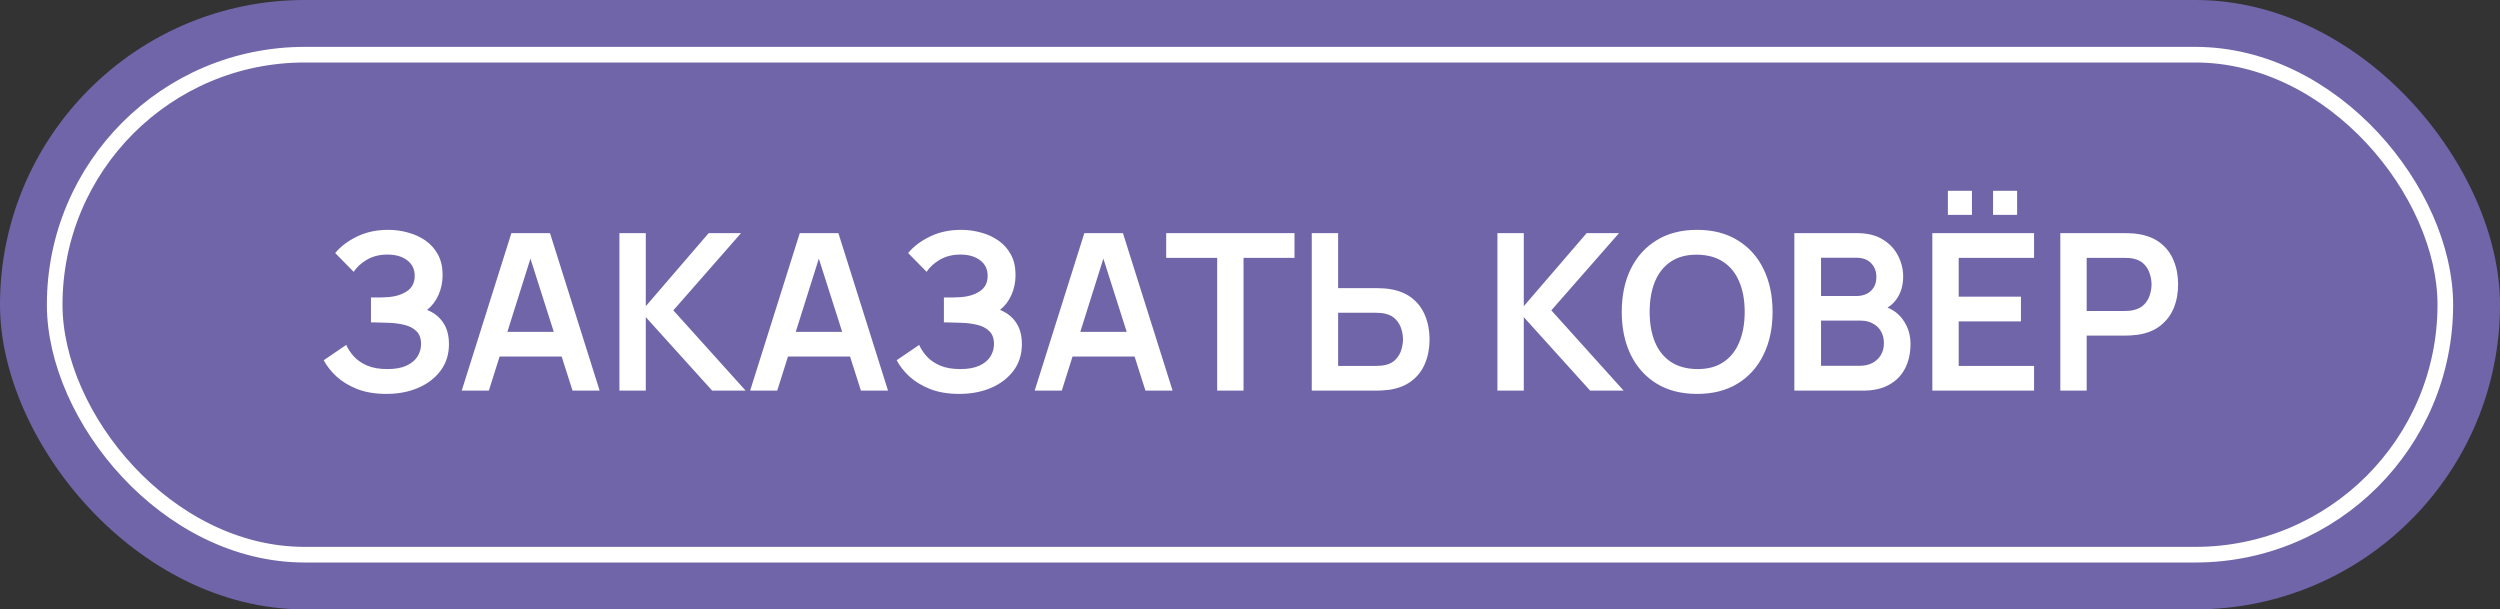 <?xml version="1.0" encoding="UTF-8"?> <svg xmlns="http://www.w3.org/2000/svg" width="160" height="39" viewBox="0 0 160 39" fill="none"><rect x="0" y="0" width="160" height="39" fill="#333333" stroke="none"/><rect width="160" height="39" rx="19.5" fill="#7065A9"></rect><path d="M24.729 25.21C24.019 25.21 23.399 25.107 22.867 24.902C22.339 24.692 21.896 24.424 21.537 24.097C21.182 23.766 20.909 23.418 20.718 23.054L22.16 22.074C22.272 22.331 22.435 22.578 22.65 22.816C22.864 23.049 23.147 23.243 23.497 23.397C23.847 23.546 24.281 23.621 24.799 23.621C25.298 23.621 25.706 23.546 26.024 23.397C26.341 23.248 26.574 23.052 26.724 22.809C26.873 22.566 26.948 22.303 26.948 22.018C26.948 21.663 26.85 21.39 26.654 21.199C26.458 21.003 26.201 20.868 25.884 20.793C25.566 20.714 25.228 20.669 24.869 20.66C24.542 20.651 24.306 20.644 24.162 20.639C24.017 20.634 23.921 20.632 23.875 20.632C23.828 20.632 23.784 20.632 23.742 20.632V19.036C23.793 19.036 23.879 19.036 24.001 19.036C24.127 19.036 24.255 19.036 24.386 19.036C24.521 19.031 24.631 19.027 24.715 19.022C25.247 18.999 25.683 18.875 26.024 18.651C26.369 18.427 26.542 18.096 26.542 17.657C26.542 17.232 26.381 16.899 26.059 16.656C25.741 16.413 25.319 16.292 24.792 16.292C24.297 16.292 23.861 16.402 23.483 16.621C23.109 16.84 22.827 17.099 22.636 17.398L21.453 16.194C21.793 15.779 22.255 15.429 22.839 15.144C23.427 14.855 24.094 14.71 24.841 14.71C25.279 14.71 25.706 14.768 26.122 14.885C26.537 14.997 26.91 15.17 27.242 15.403C27.573 15.636 27.837 15.935 28.033 16.299C28.229 16.663 28.327 17.097 28.327 17.601C28.327 18.063 28.238 18.49 28.061 18.882C27.888 19.269 27.645 19.587 27.333 19.834C27.776 20.011 28.119 20.282 28.362 20.646C28.609 21.01 28.733 21.47 28.733 22.025C28.733 22.678 28.555 23.243 28.201 23.719C27.846 24.195 27.365 24.564 26.759 24.825C26.157 25.082 25.48 25.21 24.729 25.21ZM29.55 25L32.728 14.92H35.2L38.377 25H36.642L33.758 15.956H34.136L31.287 25H29.55ZM31.322 22.816V21.241H36.614V22.816H31.322ZM39.643 25V14.92H41.33V19.596L45.355 14.92H47.427L43.094 19.862L47.721 25H45.579L41.33 20.296V25H39.643ZM48.008 25L51.185 14.92H53.657L56.834 25H55.099L52.215 15.956H52.593L49.743 25H48.008ZM49.779 22.816V21.241H55.071V22.816H49.779ZM61.397 25.21C60.687 25.21 60.067 25.107 59.535 24.902C59.007 24.692 58.564 24.424 58.205 24.097C57.85 23.766 57.577 23.418 57.386 23.054L58.828 22.074C58.94 22.331 59.103 22.578 59.318 22.816C59.532 23.049 59.815 23.243 60.165 23.397C60.515 23.546 60.949 23.621 61.467 23.621C61.966 23.621 62.374 23.546 62.692 23.397C63.009 23.248 63.242 23.052 63.392 22.809C63.541 22.566 63.616 22.303 63.616 22.018C63.616 21.663 63.518 21.39 63.322 21.199C63.126 21.003 62.869 20.868 62.552 20.793C62.234 20.714 61.896 20.669 61.537 20.66C61.21 20.651 60.974 20.644 60.83 20.639C60.685 20.634 60.589 20.632 60.543 20.632C60.496 20.632 60.452 20.632 60.41 20.632V19.036C60.461 19.036 60.547 19.036 60.669 19.036C60.795 19.036 60.923 19.036 61.054 19.036C61.189 19.031 61.299 19.027 61.383 19.022C61.915 18.999 62.351 18.875 62.692 18.651C63.037 18.427 63.21 18.096 63.21 17.657C63.21 17.232 63.049 16.899 62.727 16.656C62.409 16.413 61.987 16.292 61.46 16.292C60.965 16.292 60.529 16.402 60.151 16.621C59.777 16.84 59.495 17.099 59.304 17.398L58.121 16.194C58.461 15.779 58.923 15.429 59.507 15.144C60.095 14.855 60.762 14.71 61.509 14.71C61.947 14.71 62.374 14.768 62.79 14.885C63.205 14.997 63.578 15.17 63.91 15.403C64.241 15.636 64.505 15.935 64.701 16.299C64.897 16.663 64.995 17.097 64.995 17.601C64.995 18.063 64.906 18.49 64.729 18.882C64.556 19.269 64.313 19.587 64.001 19.834C64.444 20.011 64.787 20.282 65.03 20.646C65.277 21.01 65.401 21.47 65.401 22.025C65.401 22.678 65.223 23.243 64.869 23.719C64.514 24.195 64.033 24.564 63.427 24.825C62.825 25.082 62.148 25.21 61.397 25.21ZM66.219 25L69.397 14.92H71.868L75.046 25H73.309L70.425 15.956H70.803L67.954 25H66.219ZM67.99 22.816V21.241H73.281V22.816H67.99ZM77.899 25V16.502H74.637V14.92H82.848V16.502H79.586V25H77.899ZM83.953 25V14.92H85.64V18.441H88.118C88.212 18.441 88.338 18.446 88.496 18.455C88.655 18.46 88.8 18.474 88.93 18.497C89.509 18.586 89.987 18.779 90.365 19.078C90.748 19.377 91.03 19.755 91.212 20.212C91.399 20.665 91.492 21.166 91.492 21.717C91.492 22.272 91.399 22.779 91.212 23.236C91.03 23.689 90.748 24.064 90.365 24.363C89.987 24.662 89.509 24.855 88.93 24.944C88.8 24.963 88.655 24.977 88.496 24.986C88.342 24.995 88.216 25 88.118 25H83.953ZM85.64 23.418H88.048C88.146 23.418 88.251 23.413 88.363 23.404C88.48 23.395 88.59 23.378 88.692 23.355C88.968 23.285 89.185 23.161 89.343 22.984C89.507 22.807 89.621 22.606 89.686 22.382C89.756 22.153 89.791 21.932 89.791 21.717C89.791 21.502 89.756 21.283 89.686 21.059C89.621 20.835 89.507 20.634 89.343 20.457C89.185 20.28 88.968 20.156 88.692 20.086C88.59 20.058 88.48 20.039 88.363 20.03C88.251 20.021 88.146 20.016 88.048 20.016H85.64V23.418ZM95.835 25V14.92H97.522V19.596L101.546 14.92H103.618L99.285 19.862L103.912 25H101.77L97.522 20.296V25H95.835ZM108.615 25.21C107.607 25.21 106.744 24.991 106.025 24.552C105.306 24.109 104.753 23.493 104.366 22.704C103.983 21.915 103.792 21.001 103.792 19.96C103.792 18.919 103.983 18.005 104.366 17.216C104.753 16.427 105.306 15.814 106.025 15.375C106.744 14.932 107.607 14.71 108.615 14.71C109.623 14.71 110.486 14.932 111.205 15.375C111.928 15.814 112.481 16.427 112.864 17.216C113.251 18.005 113.445 18.919 113.445 19.96C113.445 21.001 113.251 21.915 112.864 22.704C112.481 23.493 111.928 24.109 111.205 24.552C110.486 24.991 109.623 25.21 108.615 25.21ZM108.615 23.621C109.292 23.626 109.854 23.476 110.302 23.173C110.755 22.87 111.093 22.443 111.317 21.892C111.546 21.341 111.66 20.697 111.66 19.96C111.66 19.223 111.546 18.583 111.317 18.042C111.093 17.496 110.755 17.071 110.302 16.768C109.854 16.465 109.292 16.308 108.615 16.299C107.938 16.294 107.376 16.444 106.928 16.747C106.48 17.05 106.142 17.477 105.913 18.028C105.689 18.579 105.577 19.223 105.577 19.96C105.577 20.697 105.689 21.339 105.913 21.885C106.137 22.426 106.473 22.849 106.921 23.152C107.374 23.455 107.938 23.612 108.615 23.621ZM114.838 25V14.92H118.835C119.517 14.92 120.074 15.058 120.508 15.333C120.947 15.604 121.271 15.951 121.481 16.376C121.696 16.801 121.803 17.239 121.803 17.692C121.803 18.247 121.67 18.719 121.404 19.106C121.143 19.493 120.786 19.755 120.333 19.89V19.54C120.968 19.685 121.449 19.986 121.775 20.443C122.107 20.9 122.272 21.421 122.272 22.004C122.272 22.601 122.158 23.124 121.929 23.572C121.701 24.02 121.36 24.37 120.907 24.622C120.459 24.874 119.904 25 119.241 25H114.838ZM116.546 23.411H119.031C119.325 23.411 119.589 23.353 119.822 23.236C120.056 23.115 120.238 22.947 120.368 22.732C120.504 22.513 120.571 22.254 120.571 21.955C120.571 21.684 120.513 21.442 120.396 21.227C120.28 21.012 120.109 20.842 119.885 20.716C119.661 20.585 119.393 20.52 119.08 20.52H116.546V23.411ZM116.546 18.945H118.814C119.057 18.945 119.274 18.898 119.465 18.805C119.657 18.712 119.808 18.574 119.92 18.392C120.032 18.21 120.088 17.986 120.088 17.72C120.088 17.37 119.976 17.078 119.752 16.845C119.528 16.612 119.216 16.495 118.814 16.495H116.546V18.945ZM127.555 13.751V12.211H129.095V13.751H127.555ZM124.664 13.751V12.211H126.204V13.751H124.664ZM123.67 25V14.92H130.18V16.502H125.357V18.987H129.34V20.569H125.357V23.418H130.18V25H123.67ZM131.86 25V14.92H136.025C136.123 14.92 136.249 14.925 136.403 14.934C136.557 14.939 136.699 14.953 136.83 14.976C137.413 15.065 137.894 15.258 138.272 15.557C138.655 15.856 138.937 16.234 139.119 16.691C139.306 17.144 139.399 17.648 139.399 18.203C139.399 18.754 139.306 19.258 139.119 19.715C138.932 20.168 138.648 20.543 138.265 20.842C137.887 21.141 137.409 21.334 136.83 21.423C136.699 21.442 136.555 21.456 136.396 21.465C136.242 21.474 136.118 21.479 136.025 21.479H133.547V25H131.86ZM133.547 19.904H135.955C136.048 19.904 136.153 19.899 136.27 19.89C136.387 19.881 136.494 19.862 136.592 19.834C136.872 19.764 137.091 19.64 137.25 19.463C137.413 19.286 137.528 19.085 137.593 18.861C137.663 18.637 137.698 18.418 137.698 18.203C137.698 17.988 137.663 17.769 137.593 17.545C137.528 17.316 137.413 17.113 137.25 16.936C137.091 16.759 136.872 16.635 136.592 16.565C136.494 16.537 136.387 16.521 136.27 16.516C136.153 16.507 136.048 16.502 135.955 16.502H133.547V19.904Z" fill="white"></path><rect x="3.5" y="3.5" width="153" height="32" rx="16" stroke="white"></rect></svg> 